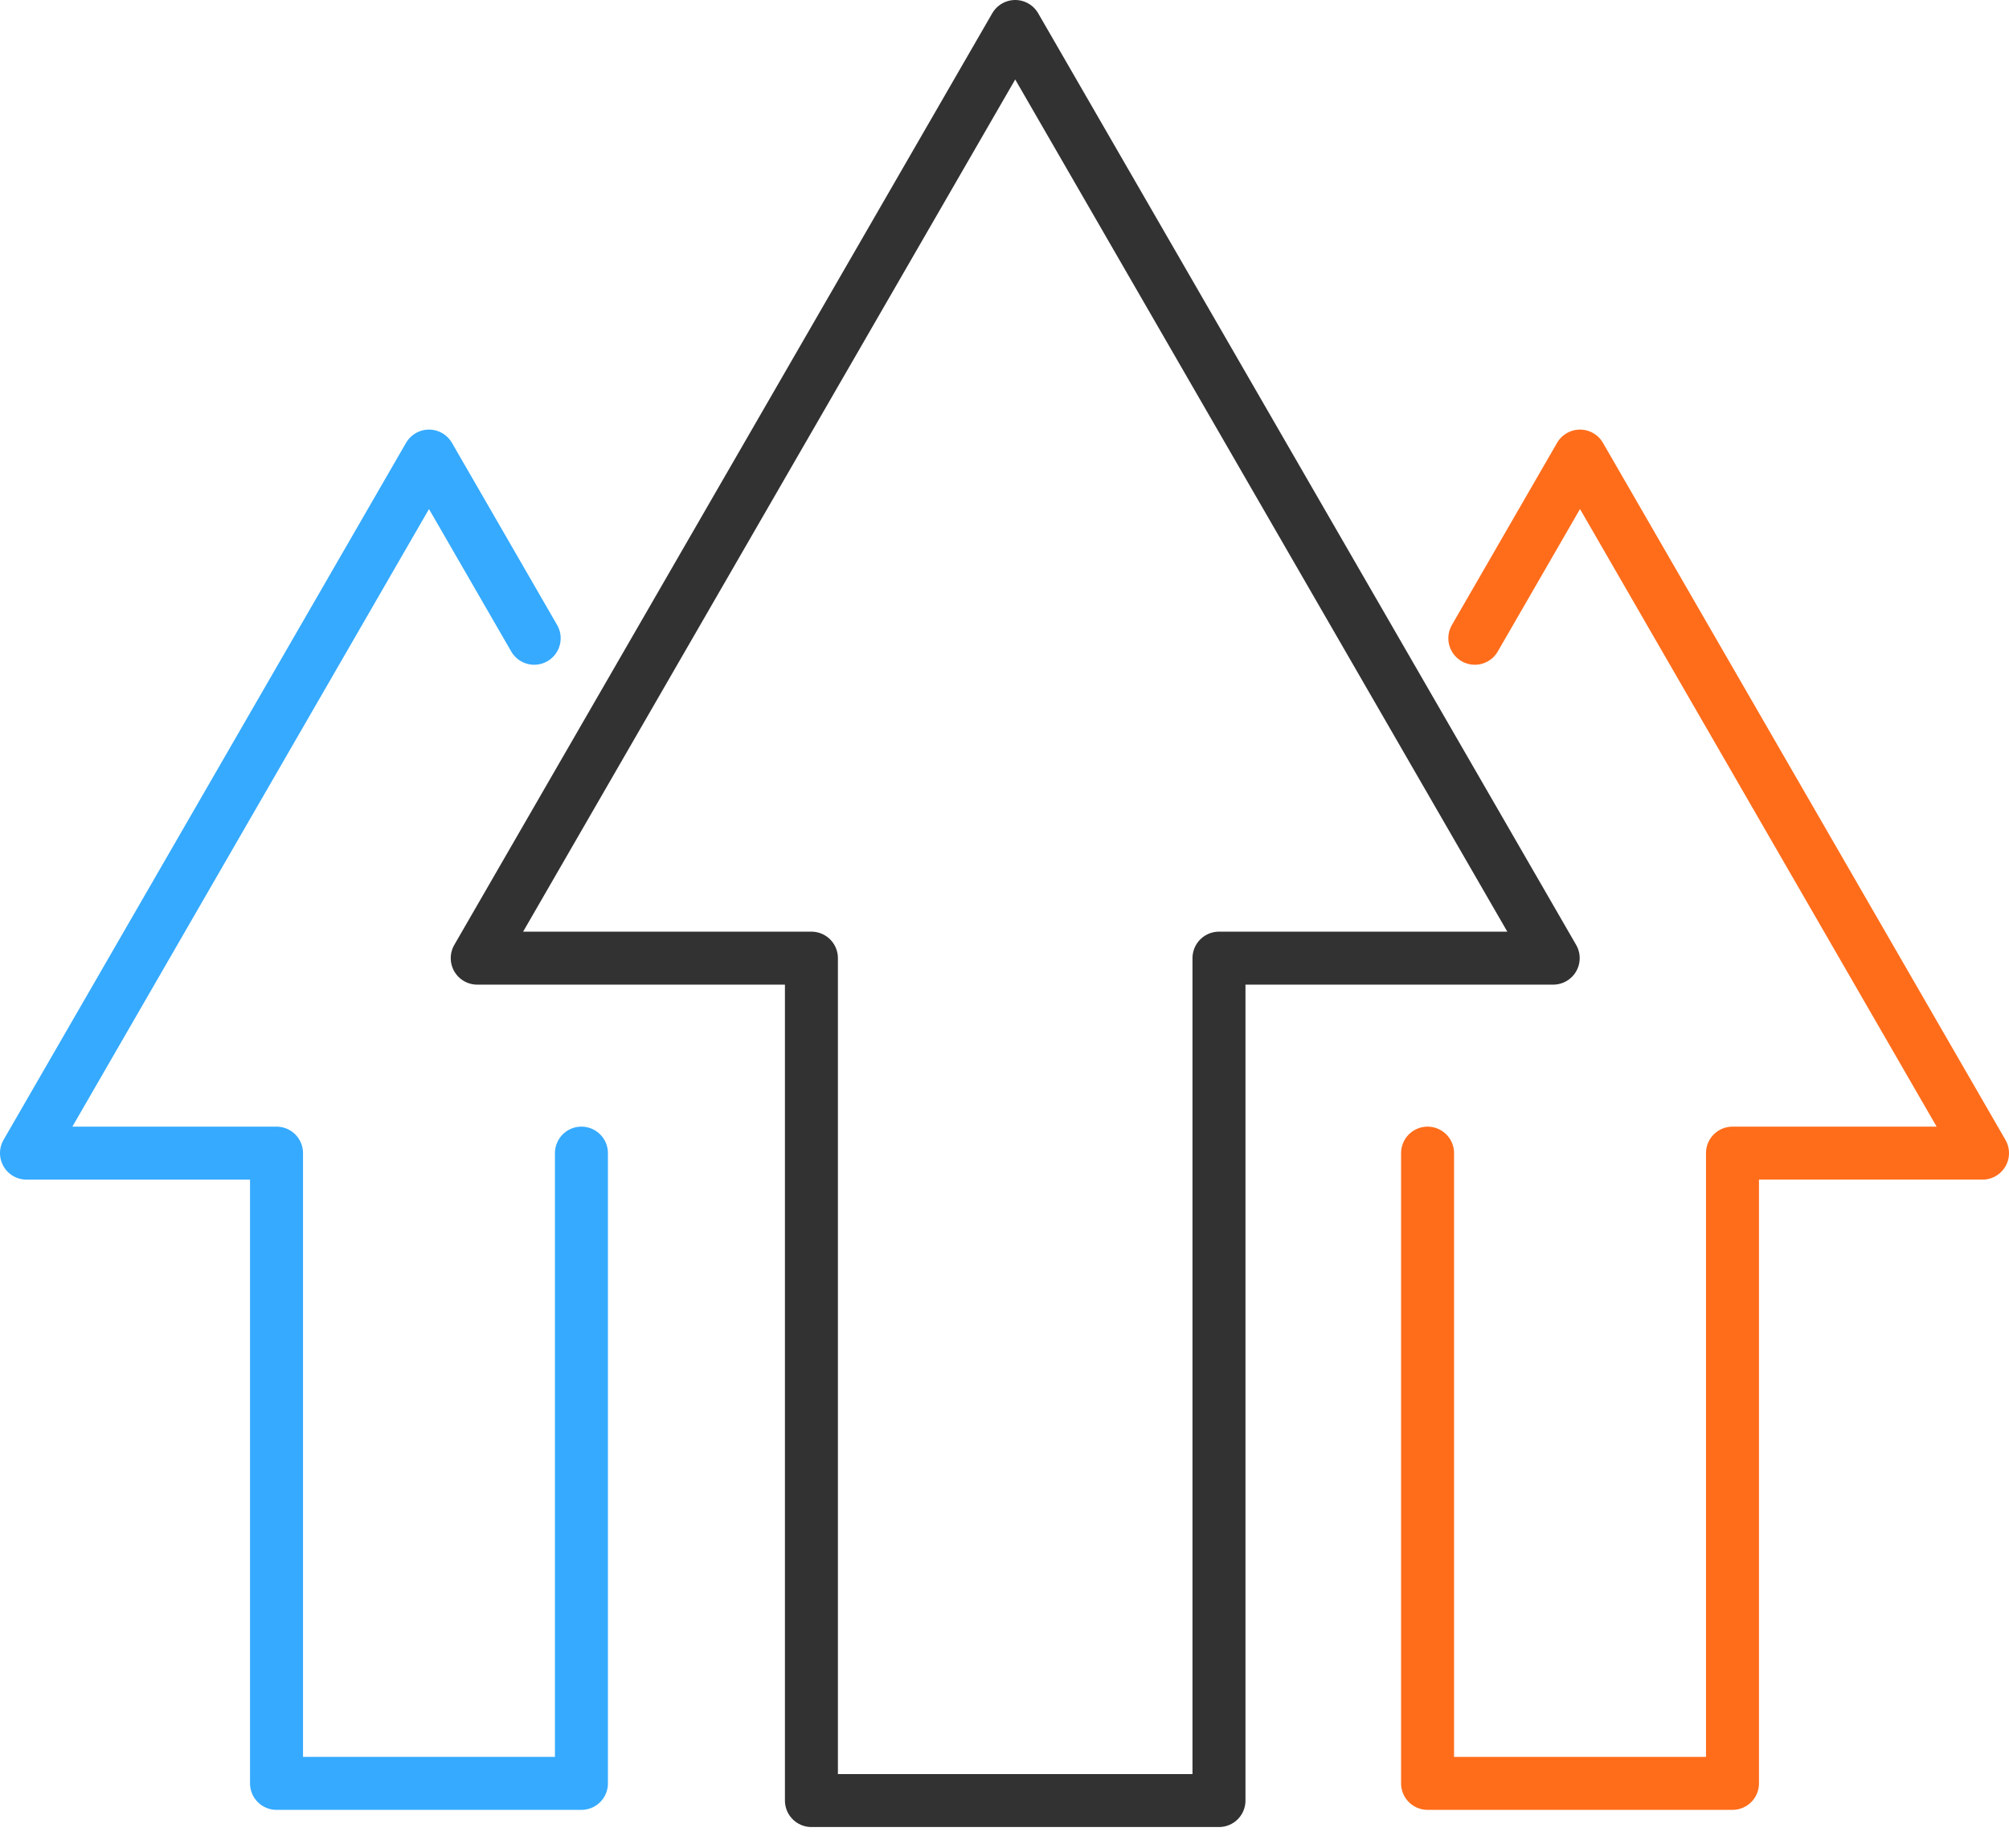 <?xml version="1.0" encoding="utf-8"?>
<svg xmlns="http://www.w3.org/2000/svg" width="75" height="69" viewBox="0 0 75 69" fill="none">
  <g clip-path="url(#clip0_5336_4903)">
    <path d="M57.984 35.775L37.9 0.989L17.816 35.775H30.292V67.228H45.507V35.775H57.984Z" stroke="#323232" stroke-width="1.978" stroke-linecap="round" stroke-linejoin="round"/>
    <path d="M19.942 23.831L16.015 17.029L0.989 43.055H10.323V66.587H21.706V43.055" stroke="#35AAFF" stroke-width="1.978" stroke-linecap="round" stroke-linejoin="round"/>
    <path d="M53.294 43.055V66.587H64.677V43.055H74.011L58.985 17.029L55.058 23.831" stroke="#FF6D1B" stroke-width="1.978" stroke-linecap="round" stroke-linejoin="round"/>
  </g>
  <defs>
    <clipPath id="clip0_5336_4903">
      <rect width="75" height="68.217" fill="white"/>
    </clipPath>
  </defs>
</svg>